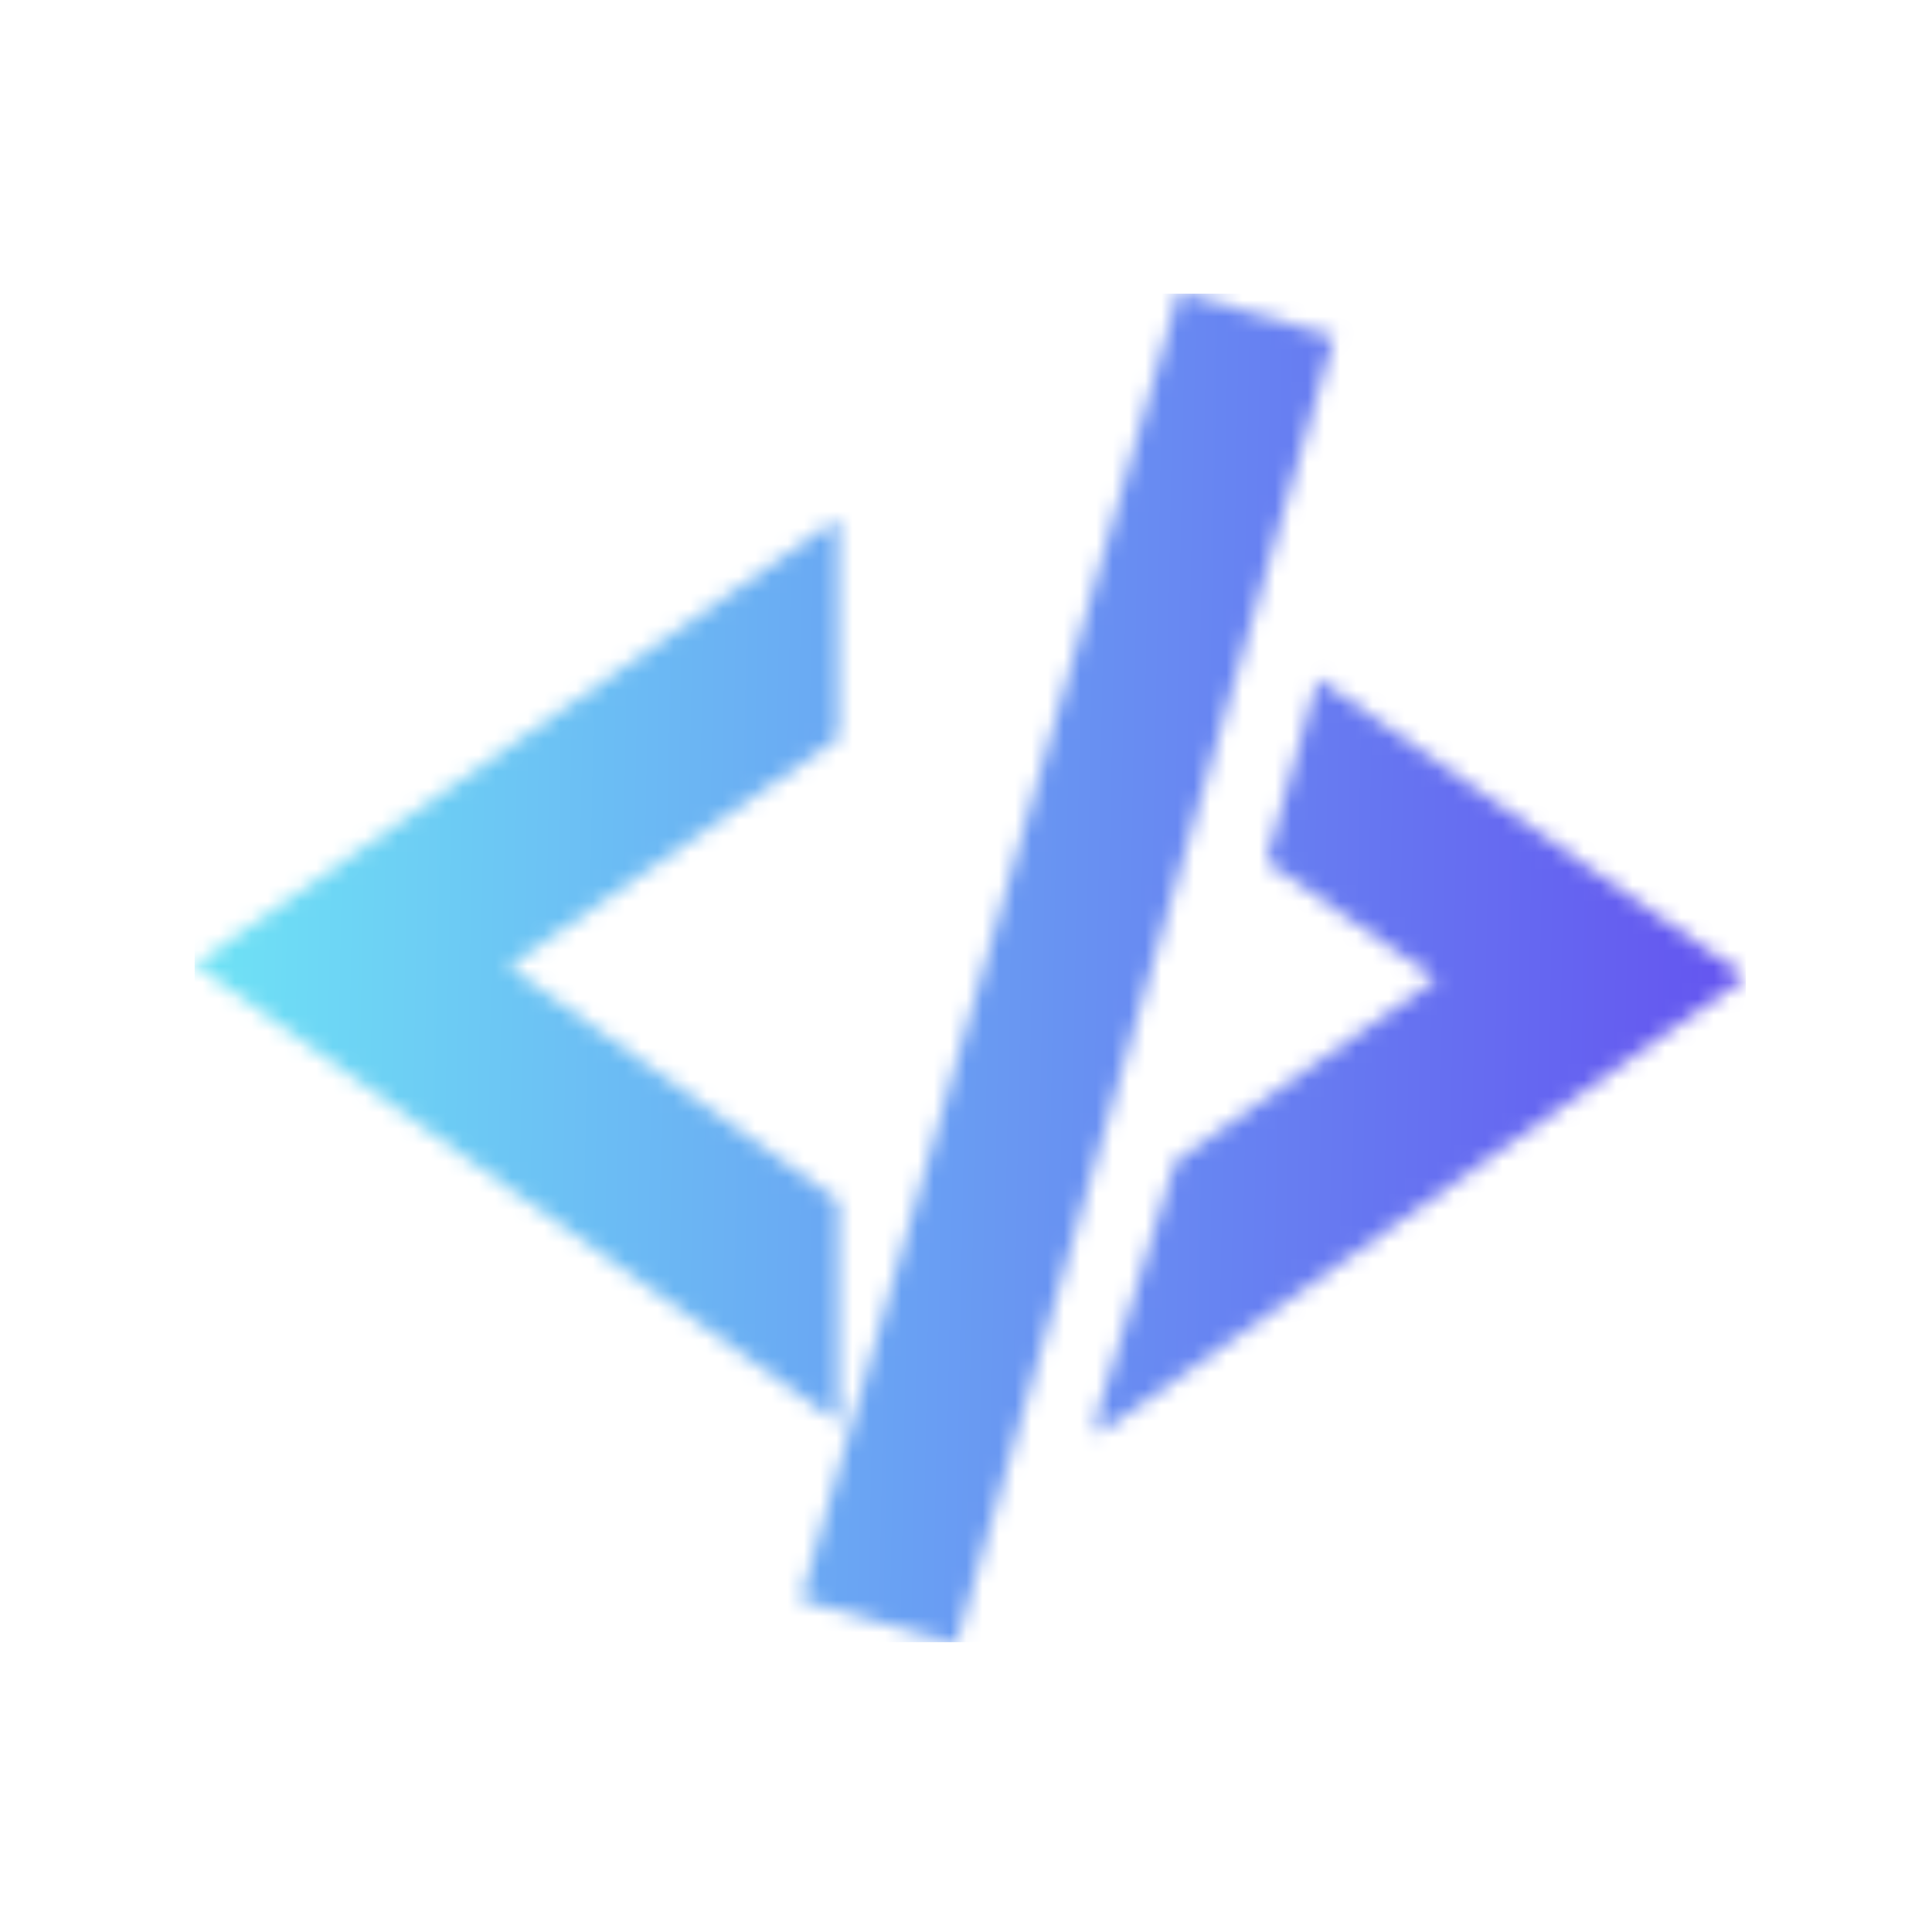 <svg xmlns="http://www.w3.org/2000/svg" version="1.1" xmlns:xlink="http://www.w3.org/1999/xlink" xmlns:svgjs="http://svgjs.dev/svgjs" width="128" height="128" viewBox="0 0 128 128"><g transform="matrix(0.805,0,0,0.805,12.761,19.454)"><svg viewBox="0 0 95 83" data-background-color="#040046" preserveAspectRatio="xMidYMid meet" height="111" width="128" xmlns="http://www.w3.org/2000/svg" xmlns:xlink="http://www.w3.org/1999/xlink"><g id="tight-bounds" transform="matrix(1,0,0,1,-0.24,-0.106)"><svg viewBox="0 0 95.481 83.212" height="83.212" width="95.481"><g><svg viewBox="0 0 95.481 83.212" height="83.212" width="95.481"><g><svg viewBox="0 0 95.481 83.212" height="83.212" width="95.481"><g id="textblocktransform"><svg viewBox="0 0 95.481 83.212" height="83.212" width="95.481" id="textblock"><g><svg viewBox="0 0 95.481 83.212" height="83.212" width="95.481"><g><svg viewBox="0 0 95.481 83.212" height="83.212" width="95.481"><g><svg xmlns="http://www.w3.org/2000/svg" xmlns:xlink="http://www.w3.org/1999/xlink" version="1.0" x="0" y="0" viewBox="1.118 4.119 47.921 41.764" enable-background="new 0 0 50 50" xml:space="preserve" height="83.212" width="95.481" class="icon-icon-0" data-fill-palette-color="accent" id="icon-0"></svg></g></svg></g></svg></g></svg></g></svg></g></svg></g><defs></defs><mask id="78be5ea9-71af-4910-b683-e30812c418d8"><g id="SvgjsG4430"><svg viewBox="0 0 95.481 83.212" height="83.212" width="95.481"><g><svg viewBox="0 0 95.481 83.212" height="83.212" width="95.481"><g><svg viewBox="0 0 95.481 83.212" height="83.212" width="95.481"><g id="SvgjsG4429"><svg viewBox="0 0 95.481 83.212" height="83.212" width="95.481" id="SvgjsSvg4428"><g><svg viewBox="0 0 95.481 83.212" height="83.212" width="95.481"><g><svg viewBox="0 0 95.481 83.212" height="83.212" width="95.481"><g><svg xmlns="http://www.w3.org/2000/svg" xmlns:xlink="http://www.w3.org/1999/xlink" version="1.0" x="0" y="0" viewBox="1.118 4.119 47.921 41.764" enable-background="new 0 0 50 50" xml:space="preserve" height="83.212" width="95.481" class="icon-icon-0" data-fill-palette-color="accent" id="SvgjsSvg4427"><g fill="white"><g fill="white"><polygon fill="white" points="10.821,24.951 21,32.193 21,39.035 1.118,24.891 21,11.118 21,17.9   "></polygon></g><g fill="white"><polygon fill="white" points="49.039,25.277 35.815,16.063 34.219,21.712 39.475,25.338 31.411,30.97 29,38.79 29,39.424   "></polygon></g><rect x="25.577" y="3.983" transform="matrix(0.961 0.278 -0.278 0.961 8.057 -6.818)" fill="white" width="4.981" height="42.035"></rect></g></svg></g></svg></g></svg></g></svg></g></svg></g></svg></g><defs><mask></mask></defs></svg><rect width="95.481" height="83.212" fill="black" stroke="none" visibility="hidden"></rect></g></mask><linearGradient x1="0" x2="1" y1="0.578" y2="0.595" id="009ba459-c085-41d5-8a77-ad7daa2fdd33"><stop stop-color="#6ee2f5" offset="0"></stop><stop stop-color="#6454f0" offset="1"></stop></linearGradient><rect width="95.481" height="83.212" fill="url(#009ba459-c085-41d5-8a77-ad7daa2fdd33)" mask="url(#78be5ea9-71af-4910-b683-e30812c418d8)" data-fill-palette-color="accent"></rect></svg><rect width="95.481" height="83.212" fill="none" stroke="none" visibility="hidden"></rect></g></svg></g></svg>